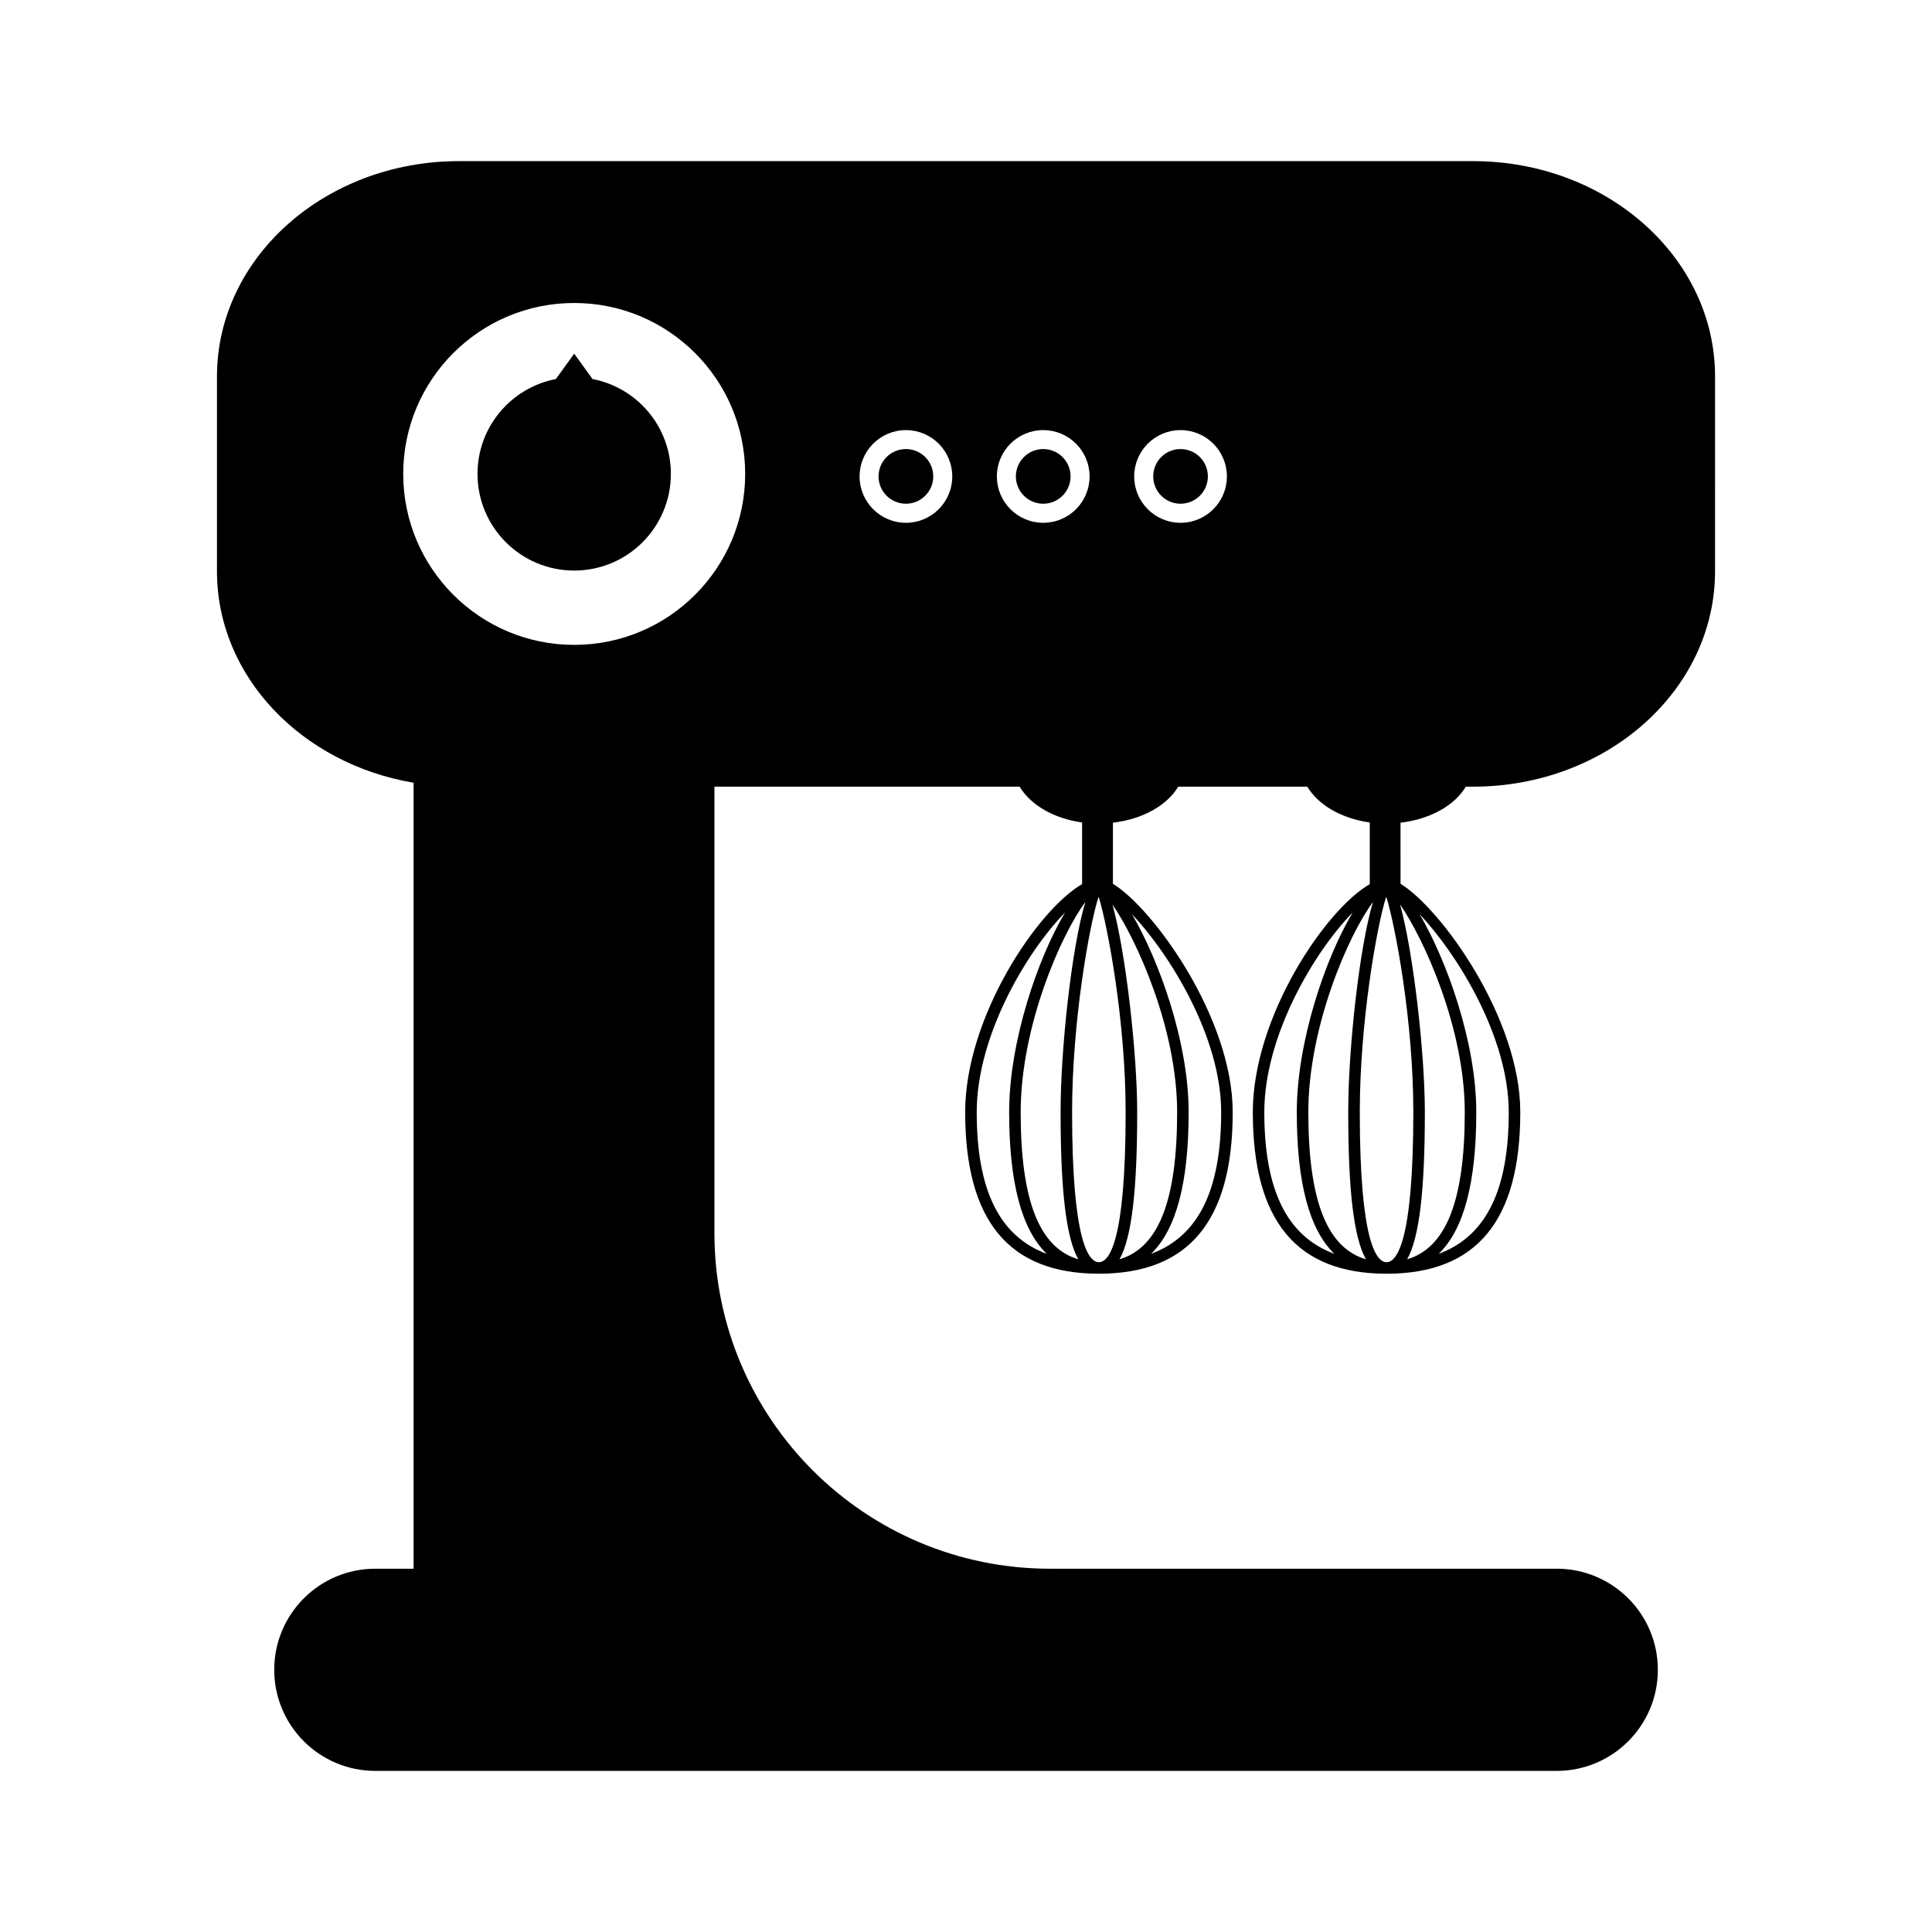 <?xml version="1.0" encoding="UTF-8"?>
<!-- Uploaded to: ICON Repo, www.iconrepo.com, Generator: ICON Repo Mixer Tools -->
<svg fill="#000000" width="800px" height="800px" version="1.1" viewBox="144 144 512 512" xmlns="http://www.w3.org/2000/svg">
 <g>
  <path d="m301.02 244.45-4.852-6.723-4.856 6.723c-11.82 2.273-20.766 12.645-20.766 25.129 0 14.156 11.477 25.625 25.625 25.625 14.156 0 25.617-11.465 25.617-25.625 0.004-12.488-8.941-22.863-20.77-25.129z"/>
  <path d="m534.37 186.7h-268.73c-35.422 0-64.141 25.555-64.141 57.07v51.637c0 27.855 22.441 51.016 52.109 56.027v208.29h-10.141c-14.801 0-26.793 11.992-26.793 26.789 0 14.797 11.992 26.793 26.793 26.793h313.08c14.797 0 26.801-11.996 26.801-26.793 0-14.797-12.004-26.789-26.801-26.789l-134.25 0.004c-49.148 0-88.969-39.836-88.969-88.973v-118.28h80.887c2.867 4.828 9.039 8.449 16.551 9.492v16.34c-11.699 6.695-30.984 35.156-30.984 60.418 0 28.812 11.586 42.82 35.438 42.82 23.852 0 35.457-14.008 35.457-42.82 0-24.918-21.008-53.965-31.746-60.504l0.004-16.203c7.844-0.902 14.34-4.566 17.297-9.543h34.219c2.867 4.828 9.035 8.449 16.551 9.492v16.34c-11.703 6.691-30.996 35.156-30.996 60.422 0 28.812 11.594 42.82 35.449 42.82 23.852 0 35.434-14.008 35.434-42.82 0-24.93-21.004-53.977-31.734-60.508l-0.004-16.203c7.844-0.902 14.344-4.559 17.305-9.543h1.918c35.418 0 64.129-25.555 64.129-57.07l0.004-51.633c0-31.516-28.707-57.07-64.129-57.07zm-238.2 128.2c-25.008 0-45.312-20.289-45.312-45.309s20.305-45.297 45.312-45.297c25.02 0 45.309 20.285 45.309 45.297 0 25.02-20.289 45.309-45.309 45.309zm87.91-32.355c-6.777 0-12.281-5.5-12.281-12.281 0-6.785 5.508-12.281 12.281-12.281 6.781 0 12.281 5.496 12.281 12.281 0 6.781-5.5 12.281-12.281 12.281zm36.391 0c-6.785 0-12.289-5.5-12.289-12.281 0-6.785 5.5-12.281 12.289-12.281 6.781 0 12.281 5.496 12.281 12.281 0 6.781-5.496 12.281-12.281 12.281zm-17.629 156.18c0-20.285 13.25-42.531 23.402-52.891-7.231 12.098-14.809 34.238-14.809 52.891 0 18.691 3.301 31.109 9.965 37.559-12.578-4.672-18.559-16.91-18.559-37.559zm11.648 0c0-22.781 10.758-47.148 17.129-55.664-3.613 12.035-6.551 38.859-6.551 55.664 0 20.727 1.449 33.242 4.691 39-10.371-3.059-15.27-15.648-15.27-39zm20.73 39.773c-2.648 0-7.106-5.168-7.106-39.77 0-23.816 4.516-49.207 6.961-56.91h0.133c2.352 7.734 7.098 32.77 7.098 56.91 0.008 34.598-4.43 39.77-7.086 39.77zm32.402-39.773c0 20.652-5.984 32.883-18.582 37.559 6.672-6.449 9.965-18.867 9.965-37.559 0-18.621-7.906-40.359-15.039-52.48 9.973 10.543 23.656 32.52 23.656 52.48zm-11.668 0c0 23.348-4.891 35.938-15.27 39 3.238-5.762 4.684-18.273 4.684-39 0-15.68-3.059-42.473-6.555-55.016 6.25 9.035 17.141 32.707 17.141 55.016zm0.898-156.18c-6.777 0-12.277-5.5-12.277-12.281 0-6.785 5.5-12.281 12.277-12.281 6.785 0 12.289 5.496 12.289 12.281 0 6.781-5.5 12.281-12.289 12.281zm22.203 156.18c0-20.289 13.266-42.543 23.418-52.898-7.234 12.09-14.809 34.242-14.809 52.898 0 18.691 3.293 31.117 9.969 37.562-12.598-4.672-18.578-16.906-18.578-37.562zm11.668 0c0-22.793 10.758-47.172 17.129-55.68-3.613 12.027-6.555 38.867-6.555 55.68 0 20.73 1.449 33.242 4.691 39.004-10.371-3.062-15.266-15.652-15.266-39.004zm20.73 39.773c-2.648 0-7.094-5.168-7.094-39.77 0-23.82 4.508-49.207 6.941-56.91h0.133c2.367 7.738 7.117 32.781 7.117 56.91-0.008 34.598-4.453 39.77-7.098 39.77zm32.383-39.773c0 20.645-5.981 32.879-18.566 37.559 6.664-6.449 9.961-18.867 9.961-37.559 0-18.625-7.906-40.371-15.043-52.492 9.965 10.543 23.648 32.527 23.648 52.492zm-11.656 0c0 23.348-4.898 35.938-15.27 39 3.238-5.762 4.691-18.273 4.691-39 0-15.684-3.074-42.496-6.57-55.035 6.25 9.02 17.148 32.703 17.148 55.035z"/>
  <path d="m391.32 270.25c0 4-3.246 7.242-7.246 7.242s-7.246-3.242-7.246-7.242c0-4.004 3.246-7.246 7.246-7.246s7.246 3.242 7.246 7.246"/>
  <path d="m427.71 270.25c0 4-3.246 7.242-7.246 7.242s-7.246-3.242-7.246-7.242c0-4.004 3.246-7.246 7.246-7.246s7.246 3.242 7.246 7.246"/>
  <path d="m464.1 270.25c0 4-3.242 7.242-7.246 7.242-4 0-7.242-3.242-7.242-7.242 0-4.004 3.242-7.246 7.242-7.246 4.004 0 7.246 3.242 7.246 7.246"/>
 </g>
</svg>
